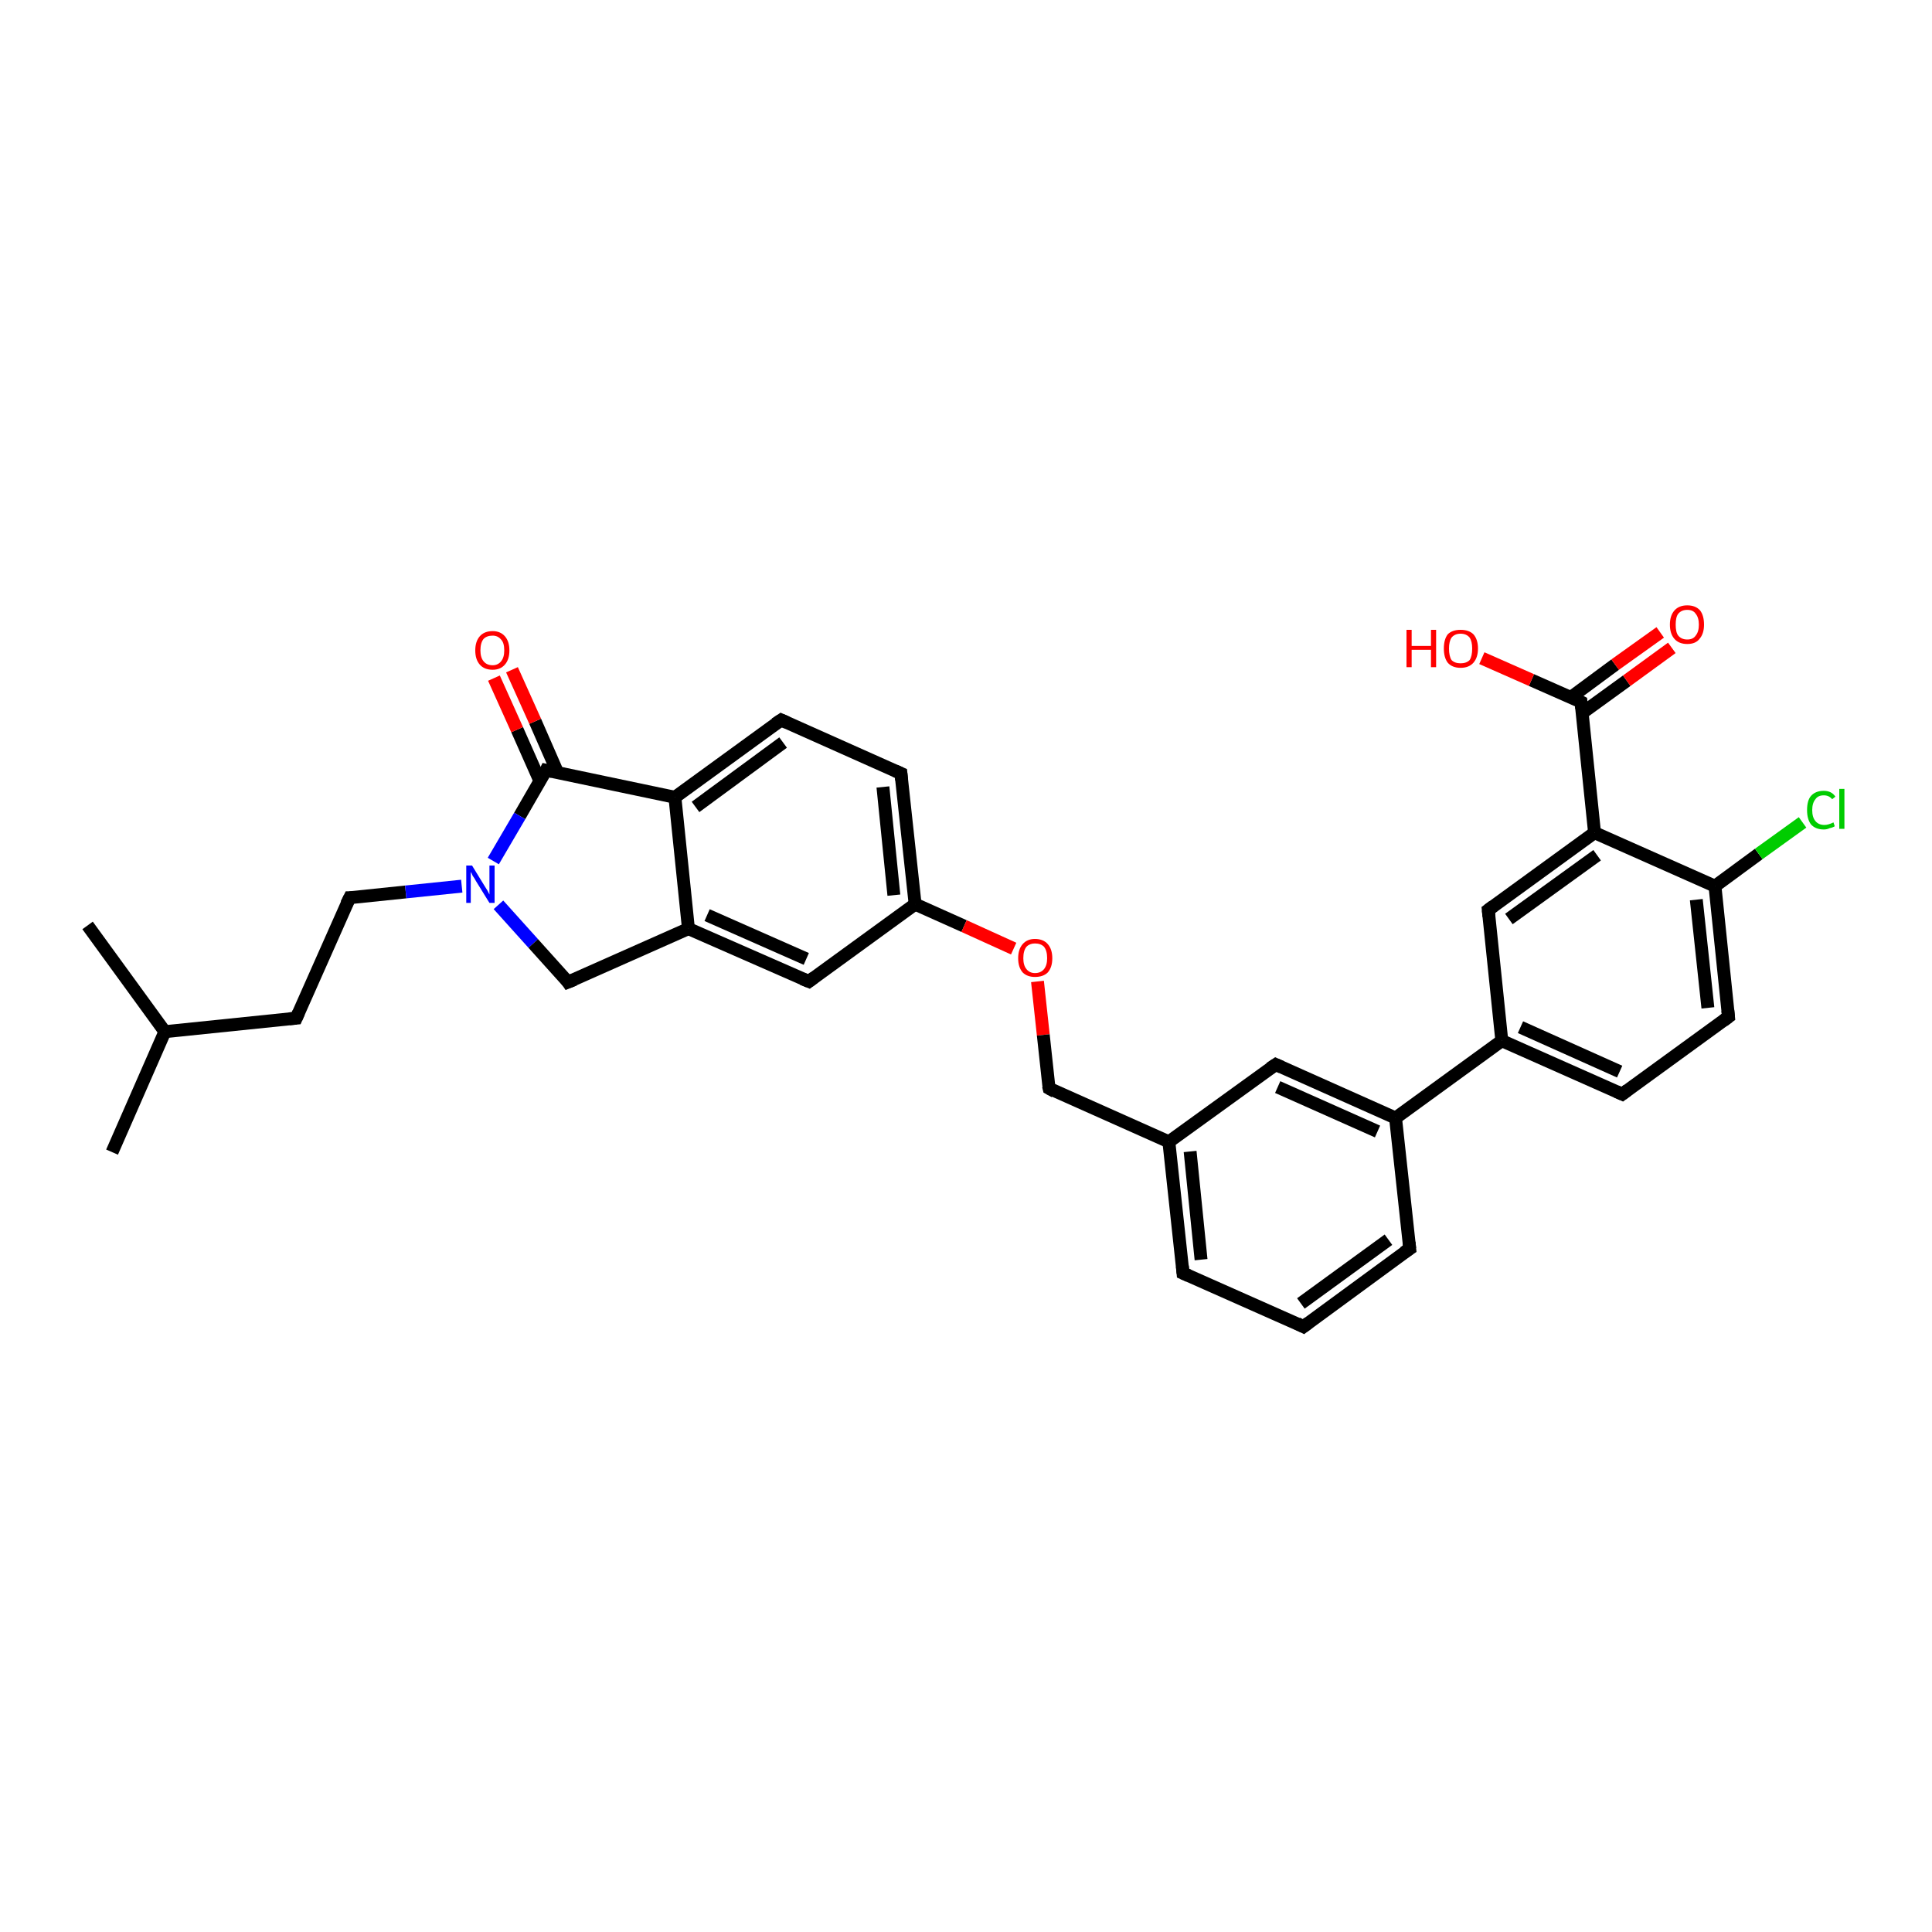 <?xml version='1.0' encoding='iso-8859-1'?>
<svg version='1.1' baseProfile='full'
              xmlns='http://www.w3.org/2000/svg'
                      xmlns:rdkit='http://www.rdkit.org/xml'
                      xmlns:xlink='http://www.w3.org/1999/xlink'
                  xml:space='preserve'
width='300px' height='300px' viewBox='0 0 300 300'>
<!-- END OF HEADER -->
<rect style='opacity:1.0;fill:#FFFFFF;stroke:none' width='300.0' height='300.0' x='0.0' y='0.0'> </rect>
<path class='bond-0 atom-0 atom-1' d='M 17.4,178.9 L 25.6,160.2' style='fill:none;fill-rule:evenodd;stroke:#000000;stroke-width:2.0px;stroke-linecap:butt;stroke-linejoin:miter;stroke-opacity:1' />
<path class='bond-1 atom-1 atom-2' d='M 25.6,160.2 L 13.6,143.7' style='fill:none;fill-rule:evenodd;stroke:#000000;stroke-width:2.0px;stroke-linecap:butt;stroke-linejoin:miter;stroke-opacity:1' />
<path class='bond-2 atom-1 atom-3' d='M 25.6,160.2 L 46.0,158.1' style='fill:none;fill-rule:evenodd;stroke:#000000;stroke-width:2.0px;stroke-linecap:butt;stroke-linejoin:miter;stroke-opacity:1' />
<path class='bond-3 atom-3 atom-4' d='M 46.0,158.1 L 54.3,139.4' style='fill:none;fill-rule:evenodd;stroke:#000000;stroke-width:2.0px;stroke-linecap:butt;stroke-linejoin:miter;stroke-opacity:1' />
<path class='bond-4 atom-4 atom-5' d='M 54.3,139.4 L 63.0,138.5' style='fill:none;fill-rule:evenodd;stroke:#000000;stroke-width:2.0px;stroke-linecap:butt;stroke-linejoin:miter;stroke-opacity:1' />
<path class='bond-4 atom-4 atom-5' d='M 63.0,138.5 L 71.7,137.6' style='fill:none;fill-rule:evenodd;stroke:#0000FF;stroke-width:2.0px;stroke-linecap:butt;stroke-linejoin:miter;stroke-opacity:1' />
<path class='bond-5 atom-5 atom-6' d='M 77.4,140.5 L 82.8,146.5' style='fill:none;fill-rule:evenodd;stroke:#0000FF;stroke-width:2.0px;stroke-linecap:butt;stroke-linejoin:miter;stroke-opacity:1' />
<path class='bond-5 atom-5 atom-6' d='M 82.8,146.5 L 88.2,152.5' style='fill:none;fill-rule:evenodd;stroke:#000000;stroke-width:2.0px;stroke-linecap:butt;stroke-linejoin:miter;stroke-opacity:1' />
<path class='bond-6 atom-6 atom-7' d='M 88.2,152.5 L 106.9,144.2' style='fill:none;fill-rule:evenodd;stroke:#000000;stroke-width:2.0px;stroke-linecap:butt;stroke-linejoin:miter;stroke-opacity:1' />
<path class='bond-7 atom-7 atom-8' d='M 106.9,144.2 L 125.6,152.4' style='fill:none;fill-rule:evenodd;stroke:#000000;stroke-width:2.0px;stroke-linecap:butt;stroke-linejoin:miter;stroke-opacity:1' />
<path class='bond-7 atom-7 atom-8' d='M 109.8,142.1 L 125.2,148.9' style='fill:none;fill-rule:evenodd;stroke:#000000;stroke-width:2.0px;stroke-linecap:butt;stroke-linejoin:miter;stroke-opacity:1' />
<path class='bond-8 atom-8 atom-9' d='M 125.6,152.4 L 142.1,140.4' style='fill:none;fill-rule:evenodd;stroke:#000000;stroke-width:2.0px;stroke-linecap:butt;stroke-linejoin:miter;stroke-opacity:1' />
<path class='bond-9 atom-9 atom-10' d='M 142.1,140.4 L 149.7,143.8' style='fill:none;fill-rule:evenodd;stroke:#000000;stroke-width:2.0px;stroke-linecap:butt;stroke-linejoin:miter;stroke-opacity:1' />
<path class='bond-9 atom-9 atom-10' d='M 149.7,143.8 L 157.4,147.3' style='fill:none;fill-rule:evenodd;stroke:#FF0000;stroke-width:2.0px;stroke-linecap:butt;stroke-linejoin:miter;stroke-opacity:1' />
<path class='bond-10 atom-10 atom-11' d='M 161.1,152.4 L 162.0,160.7' style='fill:none;fill-rule:evenodd;stroke:#FF0000;stroke-width:2.0px;stroke-linecap:butt;stroke-linejoin:miter;stroke-opacity:1' />
<path class='bond-10 atom-10 atom-11' d='M 162.0,160.7 L 162.9,169.0' style='fill:none;fill-rule:evenodd;stroke:#000000;stroke-width:2.0px;stroke-linecap:butt;stroke-linejoin:miter;stroke-opacity:1' />
<path class='bond-11 atom-11 atom-12' d='M 162.9,169.0 L 181.5,177.3' style='fill:none;fill-rule:evenodd;stroke:#000000;stroke-width:2.0px;stroke-linecap:butt;stroke-linejoin:miter;stroke-opacity:1' />
<path class='bond-12 atom-12 atom-13' d='M 181.5,177.3 L 183.7,197.7' style='fill:none;fill-rule:evenodd;stroke:#000000;stroke-width:2.0px;stroke-linecap:butt;stroke-linejoin:miter;stroke-opacity:1' />
<path class='bond-12 atom-12 atom-13' d='M 184.8,178.8 L 186.5,195.6' style='fill:none;fill-rule:evenodd;stroke:#000000;stroke-width:2.0px;stroke-linecap:butt;stroke-linejoin:miter;stroke-opacity:1' />
<path class='bond-13 atom-13 atom-14' d='M 183.7,197.7 L 202.4,206.0' style='fill:none;fill-rule:evenodd;stroke:#000000;stroke-width:2.0px;stroke-linecap:butt;stroke-linejoin:miter;stroke-opacity:1' />
<path class='bond-14 atom-14 atom-15' d='M 202.4,206.0 L 218.9,193.9' style='fill:none;fill-rule:evenodd;stroke:#000000;stroke-width:2.0px;stroke-linecap:butt;stroke-linejoin:miter;stroke-opacity:1' />
<path class='bond-14 atom-14 atom-15' d='M 202.0,202.4 L 215.6,192.5' style='fill:none;fill-rule:evenodd;stroke:#000000;stroke-width:2.0px;stroke-linecap:butt;stroke-linejoin:miter;stroke-opacity:1' />
<path class='bond-15 atom-15 atom-16' d='M 218.9,193.9 L 216.7,173.6' style='fill:none;fill-rule:evenodd;stroke:#000000;stroke-width:2.0px;stroke-linecap:butt;stroke-linejoin:miter;stroke-opacity:1' />
<path class='bond-16 atom-16 atom-17' d='M 216.7,173.6 L 198.1,165.3' style='fill:none;fill-rule:evenodd;stroke:#000000;stroke-width:2.0px;stroke-linecap:butt;stroke-linejoin:miter;stroke-opacity:1' />
<path class='bond-16 atom-16 atom-17' d='M 213.9,175.7 L 198.4,168.8' style='fill:none;fill-rule:evenodd;stroke:#000000;stroke-width:2.0px;stroke-linecap:butt;stroke-linejoin:miter;stroke-opacity:1' />
<path class='bond-17 atom-16 atom-18' d='M 216.7,173.6 L 233.2,161.6' style='fill:none;fill-rule:evenodd;stroke:#000000;stroke-width:2.0px;stroke-linecap:butt;stroke-linejoin:miter;stroke-opacity:1' />
<path class='bond-18 atom-18 atom-19' d='M 233.2,161.6 L 251.9,169.9' style='fill:none;fill-rule:evenodd;stroke:#000000;stroke-width:2.0px;stroke-linecap:butt;stroke-linejoin:miter;stroke-opacity:1' />
<path class='bond-18 atom-18 atom-19' d='M 236.1,159.5 L 251.5,166.4' style='fill:none;fill-rule:evenodd;stroke:#000000;stroke-width:2.0px;stroke-linecap:butt;stroke-linejoin:miter;stroke-opacity:1' />
<path class='bond-19 atom-19 atom-20' d='M 251.9,169.9 L 268.4,157.9' style='fill:none;fill-rule:evenodd;stroke:#000000;stroke-width:2.0px;stroke-linecap:butt;stroke-linejoin:miter;stroke-opacity:1' />
<path class='bond-20 atom-20 atom-21' d='M 268.4,157.9 L 266.3,137.6' style='fill:none;fill-rule:evenodd;stroke:#000000;stroke-width:2.0px;stroke-linecap:butt;stroke-linejoin:miter;stroke-opacity:1' />
<path class='bond-20 atom-20 atom-21' d='M 265.2,156.5 L 263.4,139.7' style='fill:none;fill-rule:evenodd;stroke:#000000;stroke-width:2.0px;stroke-linecap:butt;stroke-linejoin:miter;stroke-opacity:1' />
<path class='bond-21 atom-21 atom-22' d='M 266.3,137.6 L 273.1,132.6' style='fill:none;fill-rule:evenodd;stroke:#000000;stroke-width:2.0px;stroke-linecap:butt;stroke-linejoin:miter;stroke-opacity:1' />
<path class='bond-21 atom-21 atom-22' d='M 273.1,132.6 L 279.9,127.7' style='fill:none;fill-rule:evenodd;stroke:#00CC00;stroke-width:2.0px;stroke-linecap:butt;stroke-linejoin:miter;stroke-opacity:1' />
<path class='bond-22 atom-21 atom-23' d='M 266.3,137.6 L 247.6,129.3' style='fill:none;fill-rule:evenodd;stroke:#000000;stroke-width:2.0px;stroke-linecap:butt;stroke-linejoin:miter;stroke-opacity:1' />
<path class='bond-23 atom-23 atom-24' d='M 247.6,129.3 L 231.1,141.3' style='fill:none;fill-rule:evenodd;stroke:#000000;stroke-width:2.0px;stroke-linecap:butt;stroke-linejoin:miter;stroke-opacity:1' />
<path class='bond-23 atom-23 atom-24' d='M 248.0,132.8 L 234.3,142.7' style='fill:none;fill-rule:evenodd;stroke:#000000;stroke-width:2.0px;stroke-linecap:butt;stroke-linejoin:miter;stroke-opacity:1' />
<path class='bond-24 atom-23 atom-25' d='M 247.6,129.3 L 245.5,109.0' style='fill:none;fill-rule:evenodd;stroke:#000000;stroke-width:2.0px;stroke-linecap:butt;stroke-linejoin:miter;stroke-opacity:1' />
<path class='bond-25 atom-25 atom-26' d='M 245.5,109.0 L 237.8,105.6' style='fill:none;fill-rule:evenodd;stroke:#000000;stroke-width:2.0px;stroke-linecap:butt;stroke-linejoin:miter;stroke-opacity:1' />
<path class='bond-25 atom-25 atom-26' d='M 237.8,105.6 L 230.1,102.2' style='fill:none;fill-rule:evenodd;stroke:#FF0000;stroke-width:2.0px;stroke-linecap:butt;stroke-linejoin:miter;stroke-opacity:1' />
<path class='bond-26 atom-25 atom-27' d='M 245.7,110.7 L 252.6,105.7' style='fill:none;fill-rule:evenodd;stroke:#000000;stroke-width:2.0px;stroke-linecap:butt;stroke-linejoin:miter;stroke-opacity:1' />
<path class='bond-26 atom-25 atom-27' d='M 252.6,105.7 L 259.6,100.6' style='fill:none;fill-rule:evenodd;stroke:#FF0000;stroke-width:2.0px;stroke-linecap:butt;stroke-linejoin:miter;stroke-opacity:1' />
<path class='bond-26 atom-25 atom-27' d='M 243.9,108.3 L 250.8,103.2' style='fill:none;fill-rule:evenodd;stroke:#000000;stroke-width:2.0px;stroke-linecap:butt;stroke-linejoin:miter;stroke-opacity:1' />
<path class='bond-26 atom-25 atom-27' d='M 250.8,103.2 L 257.8,98.2' style='fill:none;fill-rule:evenodd;stroke:#FF0000;stroke-width:2.0px;stroke-linecap:butt;stroke-linejoin:miter;stroke-opacity:1' />
<path class='bond-27 atom-9 atom-28' d='M 142.1,140.4 L 139.9,120.1' style='fill:none;fill-rule:evenodd;stroke:#000000;stroke-width:2.0px;stroke-linecap:butt;stroke-linejoin:miter;stroke-opacity:1' />
<path class='bond-27 atom-9 atom-28' d='M 138.8,139.0 L 137.1,122.2' style='fill:none;fill-rule:evenodd;stroke:#000000;stroke-width:2.0px;stroke-linecap:butt;stroke-linejoin:miter;stroke-opacity:1' />
<path class='bond-28 atom-28 atom-29' d='M 139.9,120.1 L 121.3,111.8' style='fill:none;fill-rule:evenodd;stroke:#000000;stroke-width:2.0px;stroke-linecap:butt;stroke-linejoin:miter;stroke-opacity:1' />
<path class='bond-29 atom-29 atom-30' d='M 121.3,111.8 L 104.8,123.8' style='fill:none;fill-rule:evenodd;stroke:#000000;stroke-width:2.0px;stroke-linecap:butt;stroke-linejoin:miter;stroke-opacity:1' />
<path class='bond-29 atom-29 atom-30' d='M 121.6,115.3 L 108.0,125.3' style='fill:none;fill-rule:evenodd;stroke:#000000;stroke-width:2.0px;stroke-linecap:butt;stroke-linejoin:miter;stroke-opacity:1' />
<path class='bond-30 atom-30 atom-31' d='M 104.8,123.8 L 84.8,119.6' style='fill:none;fill-rule:evenodd;stroke:#000000;stroke-width:2.0px;stroke-linecap:butt;stroke-linejoin:miter;stroke-opacity:1' />
<path class='bond-31 atom-31 atom-32' d='M 86.6,120.0 L 83.1,112.0' style='fill:none;fill-rule:evenodd;stroke:#000000;stroke-width:2.0px;stroke-linecap:butt;stroke-linejoin:miter;stroke-opacity:1' />
<path class='bond-31 atom-31 atom-32' d='M 83.1,112.0 L 79.5,104.0' style='fill:none;fill-rule:evenodd;stroke:#FF0000;stroke-width:2.0px;stroke-linecap:butt;stroke-linejoin:miter;stroke-opacity:1' />
<path class='bond-31 atom-31 atom-32' d='M 83.8,121.2 L 80.3,113.3' style='fill:none;fill-rule:evenodd;stroke:#000000;stroke-width:2.0px;stroke-linecap:butt;stroke-linejoin:miter;stroke-opacity:1' />
<path class='bond-31 atom-31 atom-32' d='M 80.3,113.3 L 76.7,105.3' style='fill:none;fill-rule:evenodd;stroke:#FF0000;stroke-width:2.0px;stroke-linecap:butt;stroke-linejoin:miter;stroke-opacity:1' />
<path class='bond-32 atom-31 atom-5' d='M 84.8,119.6 L 80.7,126.7' style='fill:none;fill-rule:evenodd;stroke:#000000;stroke-width:2.0px;stroke-linecap:butt;stroke-linejoin:miter;stroke-opacity:1' />
<path class='bond-32 atom-31 atom-5' d='M 80.7,126.7 L 76.6,133.7' style='fill:none;fill-rule:evenodd;stroke:#0000FF;stroke-width:2.0px;stroke-linecap:butt;stroke-linejoin:miter;stroke-opacity:1' />
<path class='bond-33 atom-30 atom-7' d='M 104.8,123.8 L 106.9,144.2' style='fill:none;fill-rule:evenodd;stroke:#000000;stroke-width:2.0px;stroke-linecap:butt;stroke-linejoin:miter;stroke-opacity:1' />
<path class='bond-34 atom-17 atom-12' d='M 198.1,165.3 L 181.5,177.3' style='fill:none;fill-rule:evenodd;stroke:#000000;stroke-width:2.0px;stroke-linecap:butt;stroke-linejoin:miter;stroke-opacity:1' />
<path class='bond-35 atom-24 atom-18' d='M 231.1,141.3 L 233.2,161.6' style='fill:none;fill-rule:evenodd;stroke:#000000;stroke-width:2.0px;stroke-linecap:butt;stroke-linejoin:miter;stroke-opacity:1' />
<path d='M 44.9,158.2 L 46.0,158.1 L 46.4,157.2' style='fill:none;stroke:#000000;stroke-width:2.0px;stroke-linecap:butt;stroke-linejoin:miter;stroke-opacity:1;' />
<path d='M 53.8,140.4 L 54.3,139.4 L 54.7,139.4' style='fill:none;stroke:#000000;stroke-width:2.0px;stroke-linecap:butt;stroke-linejoin:miter;stroke-opacity:1;' />
<path d='M 88.0,152.2 L 88.2,152.5 L 89.2,152.1' style='fill:none;stroke:#000000;stroke-width:2.0px;stroke-linecap:butt;stroke-linejoin:miter;stroke-opacity:1;' />
<path d='M 124.6,152.0 L 125.6,152.4 L 126.4,151.8' style='fill:none;stroke:#000000;stroke-width:2.0px;stroke-linecap:butt;stroke-linejoin:miter;stroke-opacity:1;' />
<path d='M 162.8,168.6 L 162.9,169.0 L 163.8,169.5' style='fill:none;stroke:#000000;stroke-width:2.0px;stroke-linecap:butt;stroke-linejoin:miter;stroke-opacity:1;' />
<path d='M 183.6,196.6 L 183.7,197.7 L 184.6,198.1' style='fill:none;stroke:#000000;stroke-width:2.0px;stroke-linecap:butt;stroke-linejoin:miter;stroke-opacity:1;' />
<path d='M 201.4,205.5 L 202.4,206.0 L 203.2,205.4' style='fill:none;stroke:#000000;stroke-width:2.0px;stroke-linecap:butt;stroke-linejoin:miter;stroke-opacity:1;' />
<path d='M 218.0,194.5 L 218.9,193.9 L 218.8,192.9' style='fill:none;stroke:#000000;stroke-width:2.0px;stroke-linecap:butt;stroke-linejoin:miter;stroke-opacity:1;' />
<path d='M 199.0,165.7 L 198.1,165.3 L 197.2,165.9' style='fill:none;stroke:#000000;stroke-width:2.0px;stroke-linecap:butt;stroke-linejoin:miter;stroke-opacity:1;' />
<path d='M 251.0,169.5 L 251.9,169.9 L 252.7,169.3' style='fill:none;stroke:#000000;stroke-width:2.0px;stroke-linecap:butt;stroke-linejoin:miter;stroke-opacity:1;' />
<path d='M 267.6,158.5 L 268.4,157.9 L 268.3,156.9' style='fill:none;stroke:#000000;stroke-width:2.0px;stroke-linecap:butt;stroke-linejoin:miter;stroke-opacity:1;' />
<path d='M 231.9,140.7 L 231.1,141.3 L 231.2,142.3' style='fill:none;stroke:#000000;stroke-width:2.0px;stroke-linecap:butt;stroke-linejoin:miter;stroke-opacity:1;' />
<path d='M 245.6,110.0 L 245.5,109.0 L 245.1,108.8' style='fill:none;stroke:#000000;stroke-width:2.0px;stroke-linecap:butt;stroke-linejoin:miter;stroke-opacity:1;' />
<path d='M 140.0,121.1 L 139.9,120.1 L 139.0,119.7' style='fill:none;stroke:#000000;stroke-width:2.0px;stroke-linecap:butt;stroke-linejoin:miter;stroke-opacity:1;' />
<path d='M 122.2,112.2 L 121.3,111.8 L 120.4,112.4' style='fill:none;stroke:#000000;stroke-width:2.0px;stroke-linecap:butt;stroke-linejoin:miter;stroke-opacity:1;' />
<path d='M 85.8,119.8 L 84.8,119.6 L 84.6,120.0' style='fill:none;stroke:#000000;stroke-width:2.0px;stroke-linecap:butt;stroke-linejoin:miter;stroke-opacity:1;' />
<path class='atom-5' d='M 73.3 134.4
L 75.2 137.5
Q 75.4 137.8, 75.7 138.3
Q 76.0 138.9, 76.0 138.9
L 76.0 134.4
L 76.8 134.4
L 76.8 140.2
L 76.0 140.2
L 73.9 136.8
Q 73.7 136.4, 73.4 136.0
Q 73.2 135.5, 73.1 135.4
L 73.1 140.2
L 72.4 140.2
L 72.4 134.4
L 73.3 134.4
' fill='#0000FF'/>
<path class='atom-10' d='M 158.1 148.8
Q 158.1 147.4, 158.8 146.6
Q 159.5 145.8, 160.7 145.8
Q 162.0 145.8, 162.7 146.6
Q 163.4 147.4, 163.4 148.8
Q 163.4 150.2, 162.7 151.0
Q 162.0 151.7, 160.7 151.7
Q 159.5 151.7, 158.8 151.0
Q 158.1 150.2, 158.1 148.8
M 160.7 151.1
Q 161.6 151.1, 162.1 150.5
Q 162.6 149.9, 162.6 148.8
Q 162.6 147.6, 162.1 147.0
Q 161.6 146.5, 160.7 146.5
Q 159.9 146.5, 159.4 147.0
Q 158.9 147.6, 158.9 148.8
Q 158.9 149.9, 159.4 150.5
Q 159.9 151.1, 160.7 151.1
' fill='#FF0000'/>
<path class='atom-22' d='M 280.6 125.8
Q 280.6 124.3, 281.2 123.6
Q 281.9 122.8, 283.2 122.8
Q 284.4 122.8, 285.0 123.7
L 284.5 124.1
Q 284.0 123.5, 283.2 123.5
Q 282.3 123.5, 281.9 124.1
Q 281.4 124.7, 281.4 125.8
Q 281.4 126.9, 281.9 127.5
Q 282.4 128.1, 283.3 128.1
Q 283.9 128.1, 284.7 127.7
L 284.9 128.3
Q 284.6 128.5, 284.1 128.6
Q 283.7 128.8, 283.2 128.8
Q 281.9 128.8, 281.2 128.0
Q 280.6 127.2, 280.6 125.8
' fill='#00CC00'/>
<path class='atom-22' d='M 285.6 122.5
L 286.4 122.5
L 286.4 128.7
L 285.6 128.7
L 285.6 122.5
' fill='#00CC00'/>
<path class='atom-26' d='M 218.4 97.8
L 219.2 97.8
L 219.2 100.3
L 222.2 100.3
L 222.2 97.8
L 223.0 97.8
L 223.0 103.6
L 222.2 103.6
L 222.2 100.9
L 219.2 100.9
L 219.2 103.6
L 218.4 103.6
L 218.4 97.8
' fill='#FF0000'/>
<path class='atom-26' d='M 224.2 100.7
Q 224.2 99.3, 224.8 98.5
Q 225.5 97.8, 226.8 97.8
Q 228.1 97.8, 228.8 98.5
Q 229.5 99.3, 229.5 100.7
Q 229.5 102.1, 228.8 102.9
Q 228.1 103.7, 226.8 103.7
Q 225.5 103.7, 224.8 102.9
Q 224.2 102.1, 224.2 100.7
M 226.8 103.0
Q 227.7 103.0, 228.2 102.5
Q 228.6 101.9, 228.6 100.7
Q 228.6 99.6, 228.2 99.0
Q 227.7 98.4, 226.8 98.4
Q 225.9 98.4, 225.4 99.0
Q 225.0 99.6, 225.0 100.7
Q 225.0 101.9, 225.4 102.5
Q 225.9 103.0, 226.8 103.0
' fill='#FF0000'/>
<path class='atom-27' d='M 259.3 97.0
Q 259.3 95.6, 260.0 94.8
Q 260.7 94.0, 262.0 94.0
Q 263.3 94.0, 264.0 94.8
Q 264.6 95.6, 264.6 97.0
Q 264.6 98.4, 263.9 99.2
Q 263.3 100.0, 262.0 100.0
Q 260.7 100.0, 260.0 99.2
Q 259.3 98.4, 259.3 97.0
M 262.0 99.3
Q 262.9 99.3, 263.3 98.7
Q 263.8 98.1, 263.8 97.0
Q 263.8 95.9, 263.3 95.3
Q 262.9 94.7, 262.0 94.7
Q 261.1 94.7, 260.6 95.3
Q 260.2 95.8, 260.2 97.0
Q 260.2 98.2, 260.6 98.7
Q 261.1 99.3, 262.0 99.3
' fill='#FF0000'/>
<path class='atom-32' d='M 73.8 101.0
Q 73.8 99.6, 74.5 98.8
Q 75.2 98.0, 76.5 98.0
Q 77.7 98.0, 78.4 98.8
Q 79.1 99.6, 79.1 101.0
Q 79.1 102.4, 78.4 103.2
Q 77.7 104.0, 76.5 104.0
Q 75.2 104.0, 74.5 103.2
Q 73.8 102.4, 73.8 101.0
M 76.5 103.3
Q 77.3 103.3, 77.8 102.7
Q 78.3 102.1, 78.3 101.0
Q 78.3 99.8, 77.8 99.3
Q 77.3 98.7, 76.5 98.7
Q 75.6 98.7, 75.1 99.2
Q 74.6 99.8, 74.6 101.0
Q 74.6 102.1, 75.1 102.7
Q 75.6 103.3, 76.5 103.3
' fill='#FF0000'/>
</svg>
